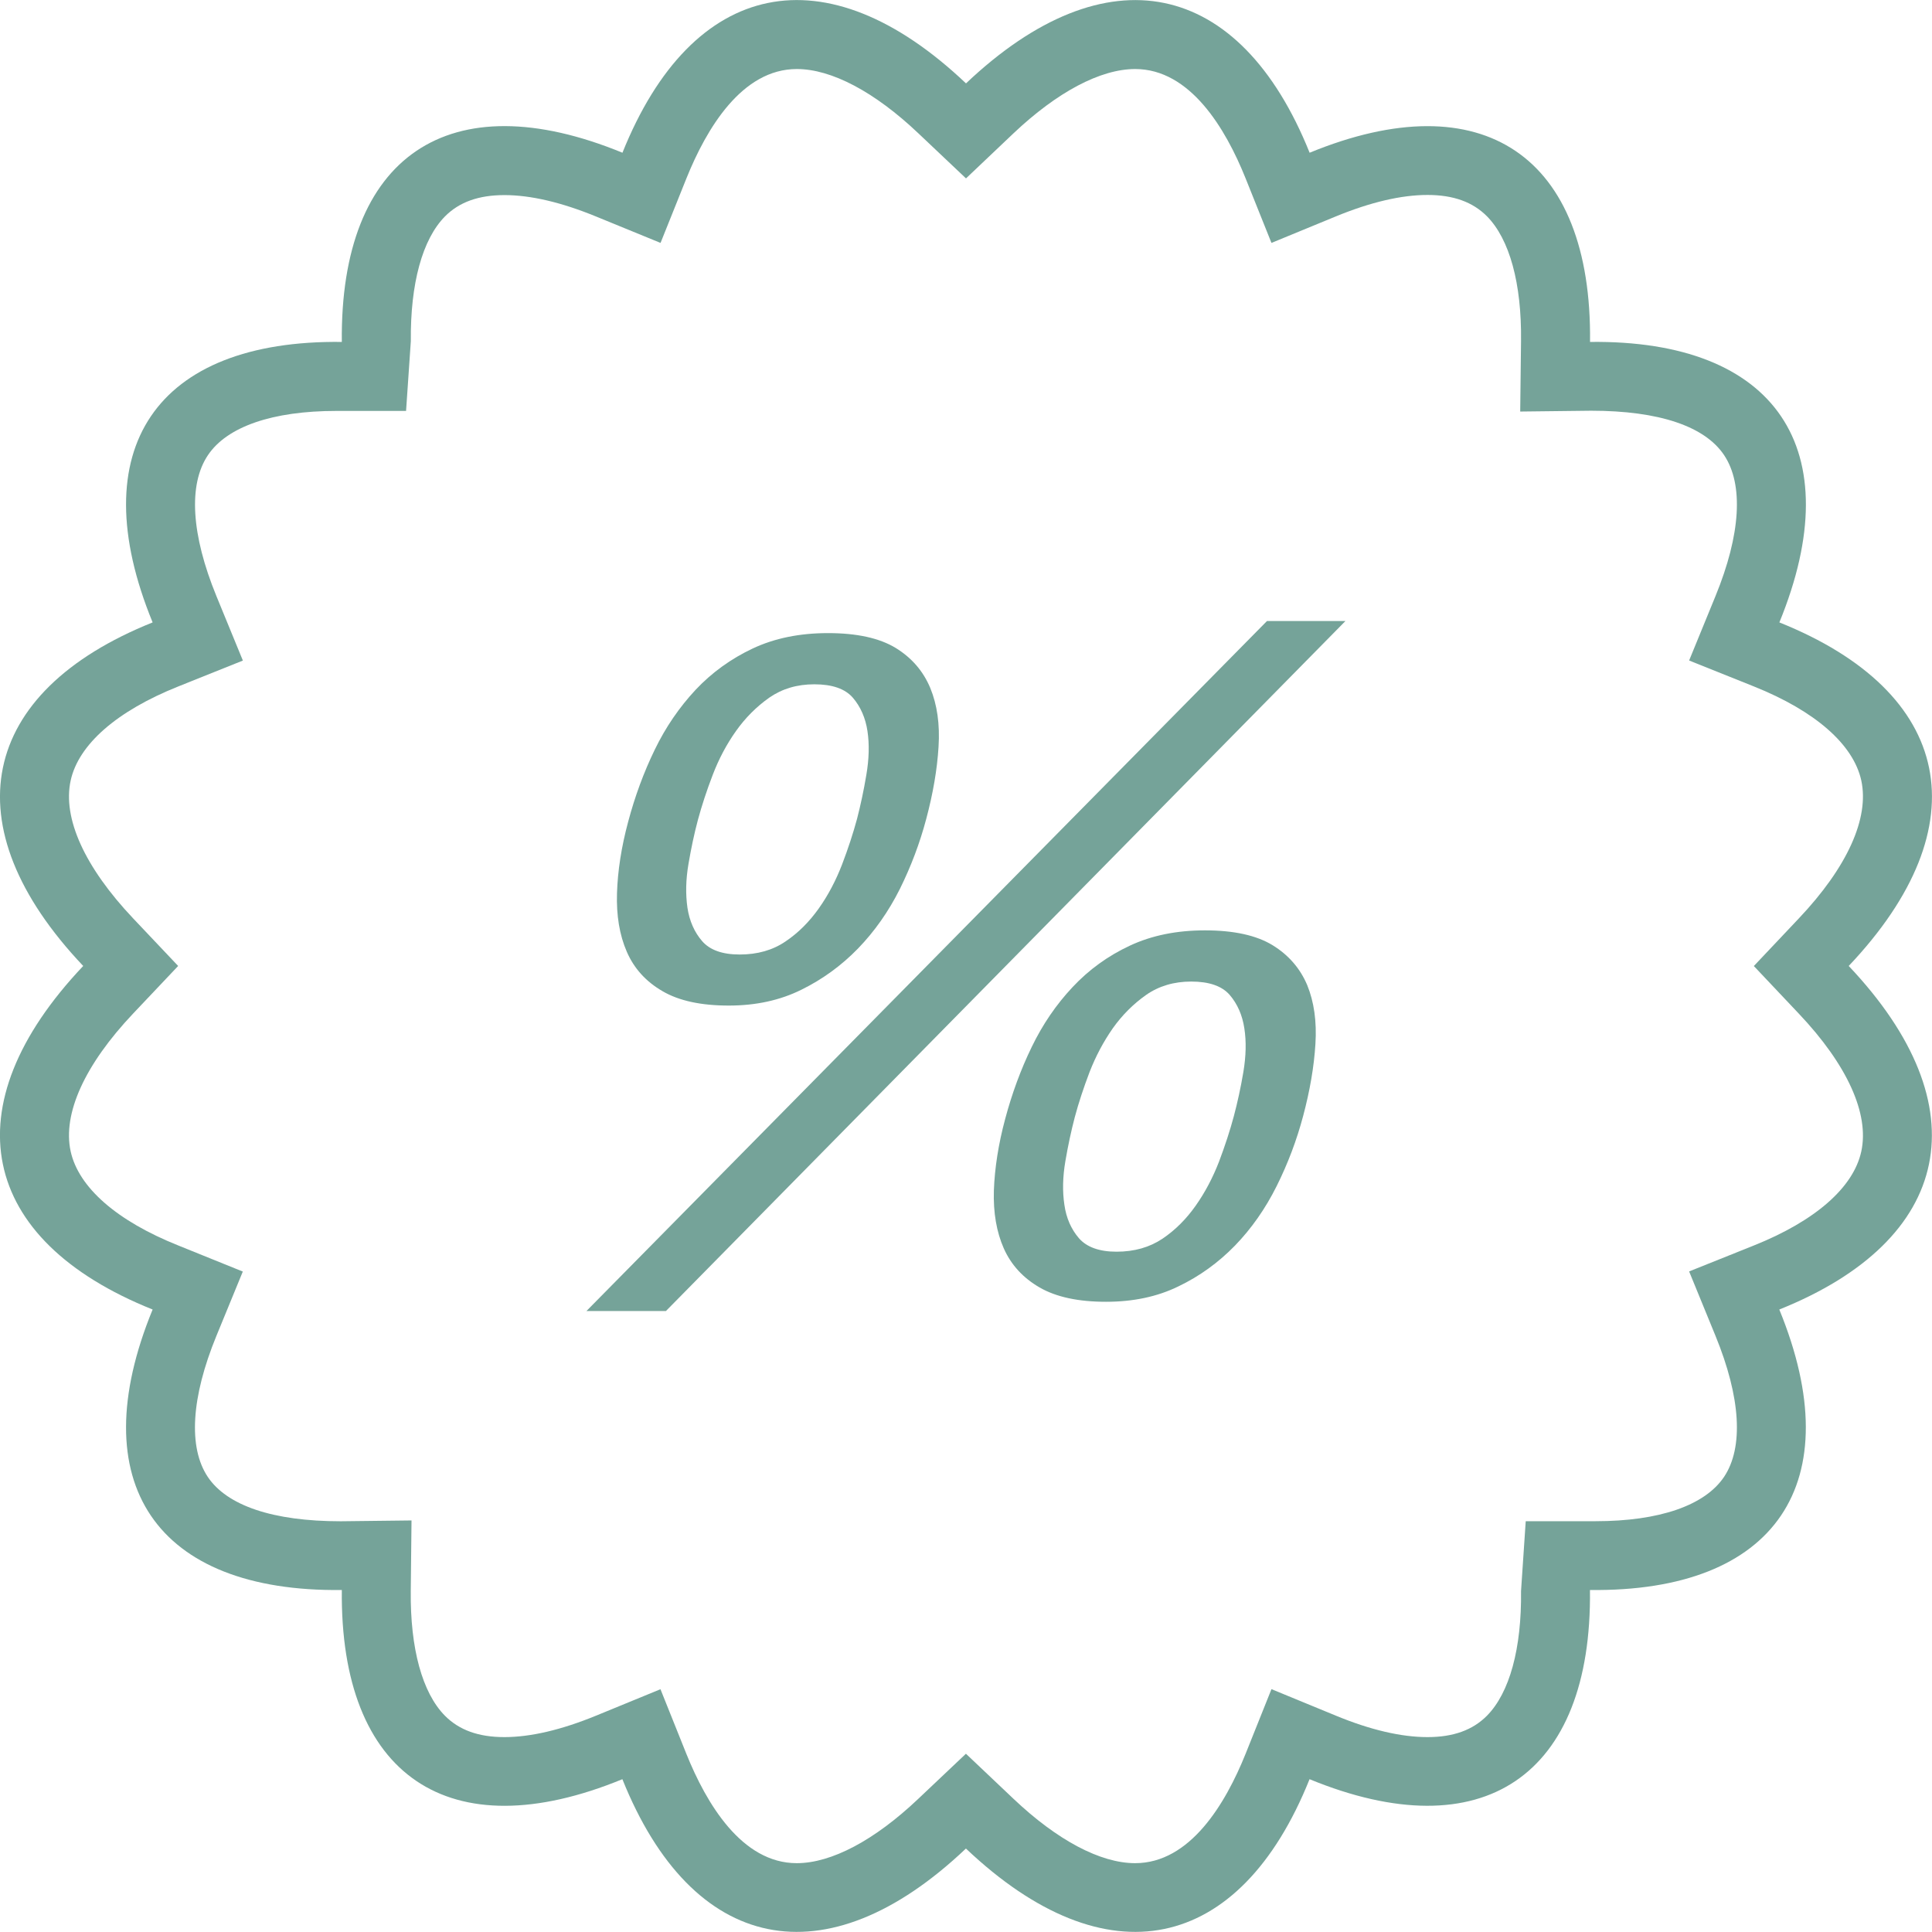 <?xml version="1.0" encoding="UTF-8"?> <svg xmlns="http://www.w3.org/2000/svg" xmlns:xlink="http://www.w3.org/1999/xlink" xmlns:svgjs="http://svgjs.dev/svgjs" id="Layer_1" viewBox="0 0 28 27.999" width="300" height="300" version="1.1"><g width="100%" height="100%" transform="matrix(1,0,0,1,0,0)"><g id="percent-decor-7"><path d="m25.788 9.02c1.029-2.512-.049-4.098-2.744-4.065.031-2.693-1.555-3.773-4.064-2.742-1.012-2.52-2.947-2.932-4.98-1.005-2.031-1.927-3.967-1.516-4.979 1.005-2.512-1.032-4.096.048-4.067 2.742-2.693-.033-3.773 1.553-2.742 4.065-2.519 1.01-2.932 2.946-1.006 4.979-1.926 2.033-1.514 3.97 1.006 4.979-1.031 2.512.049 4.098 2.742 4.065-.029 2.693 1.555 3.774 4.066 2.742 1.012 2.521 2.947 2.933 4.979 1.005 2.033 1.928 3.969 1.516 4.98-1.005 2.51 1.031 4.096-.049 4.064-2.742 2.695.032 3.773-1.554 2.744-4.065 2.519-1.01 2.93-2.946 1.006-4.979 1.925-2.033 1.515-3.969-1.005-4.979zm.28 4.292-.65.688.65.688c.705.744 1.026 1.455.907 2-.114.523-.668 1.007-1.559 1.363l-.936.375.382.933c.366.893.41 1.618.124 2.045-.278.414-.939.642-1.862.642h-1.012l-.068 1.012c.01.833-.166 1.475-.494 1.807-.206.208-.487.31-.862.31-.38 0-.827-.104-1.328-.311l-.933-.384-.375.937c-.291.723-.804 1.585-1.601 1.585-.503 0-1.129-.332-1.764-.934l-.688-.652-.689.652c-.634.602-1.26.934-1.763.934-.796 0-1.309-.862-1.6-1.585l-.375-.936-.933.383c-.502.206-.949.311-1.329.311-.375 0-.656-.102-.862-.31-.328-.332-.504-.974-.495-1.808l.011-1.022s-1.024.012-1.025.012c-.989 0-1.649-.229-1.927-.642-.286-.427-.242-1.152.124-2.044l.383-.933-.935-.378c-.891-.356-1.445-.841-1.56-1.364-.119-.545.203-1.255.907-1.999l.651-.688-.651-.688c-.704-.744-1.026-1.454-.907-1.999.114-.523.669-1.008 1.56-1.364l.936-.375-.383-.933c-.366-.892-.41-1.617-.124-2.043.277-.415.938-.642 1.861-.642h1.011l.069-1.011c-.008-.834.167-1.476.495-1.808.206-.208.488-.309.862-.309.38 0 .827.105 1.329.311l.933.382.375-.935c.291-.723.804-1.585 1.6-1.585.503 0 1.129.331 1.763.933l.689.652.687-.652c.635-.601 1.262-.933 1.765-.933.796 0 1.31.861 1.6 1.584l.375.936.933-.384c.501-.206.948-.311 1.328-.311.375 0 .656.102.862.309.328.332.504.974.494 1.807l-.012 1.023s1.025-.012 1.026-.012c.99 0 1.65.227 1.928.642.286.427.242 1.152-.124 2.045l-.382.933.936.375c.891.356 1.444.841 1.559 1.363.119.547-.202 1.258-.907 2.002z" fill="#75a399" fill-opacity="1" data-original-color="#000000ff" stroke="none" stroke-opacity="1"></path><path d="m18.443 13.698c-.234-.143-.561-.215-.98-.215-.41 0-.773.074-1.089.222-.317.148-.593.348-.829.6-.236.251-.434.54-.592.867-.159.327-.287.676-.385 1.043-.099.368-.152.714-.164 1.037-.01.323.039.604.144.841.106.238.279.427.518.565.24.139.561.208.963.208.393 0 .742-.073 1.049-.223.307-.147.58-.345.82-.591.239-.247.441-.535.604-.862s.291-.666.384-1.016c.098-.367.158-.716.178-1.043.021-.328-.02-.612-.119-.855-.102-.241-.269-.435-.502-.578zm-.423 1.837c-.039.23-.085.441-.138.64-.055.206-.127.427-.215.66-.09.232-.202.445-.338.638-.137.194-.296.354-.482.479-.185.124-.407.188-.666.188-.249 0-.431-.066-.544-.195-.112-.13-.184-.292-.211-.484-.029-.192-.025-.404.014-.632.039-.229.085-.442.137-.64.055-.206.127-.424.214-.653.089-.228.2-.438.336-.633.136-.192.298-.353.483-.484.187-.13.405-.194.654-.194.259 0 .445.064.558.194.112.131.183.292.212.484.03.193.024.403-.014.632z" fill="#75a399" fill-opacity="1" data-original-color="#000000ff" stroke="none" stroke-opacity="1"></path><path d="m9.601 14.364c.239.14.559.209.961.209.393 0 .742-.076 1.051-.229.309-.152.583-.352.822-.598.24-.248.442-.535.606-.862.162-.327.29-.666.383-1.017.098-.367.158-.715.178-1.043.021-.327-.02-.612-.12-.854-.101-.242-.267-.436-.501-.58-.236-.143-.562-.215-.981-.215-.411 0-.774.074-1.091.223-.314.148-.592.348-.828.599-.235.252-.434.541-.592.868-.159.327-.287.675-.385 1.043-.099.368-.152.714-.162 1.036-.01.323.036.605.142.849.105.242.277.432.517.571zm.377-1.844c.039-.229.084-.441.137-.639.056-.207.127-.424.215-.653s.199-.44.336-.633c.136-.192.297-.353.482-.484.188-.13.404-.194.654-.194.258 0 .445.064.558.194.112.131.183.292.212.484s.023.404-.016.633c-.038.229-.084.441-.135.639-.056.207-.128.428-.217.661-.09.233-.201.445-.338.638s-.297.354-.482.478c-.185.126-.406.189-.664.189-.251 0-.432-.065-.544-.194s-.184-.292-.213-.484c-.028-.196-.024-.407.015-.635z" fill="#75a399" fill-opacity="1" data-original-color="#000000ff" stroke="none" stroke-opacity="1"></path><path d="m8.499 19h1.152l9.848-10h-1.137z" fill="#75a399" fill-opacity="1" data-original-color="#000000ff" stroke="none" stroke-opacity="1"></path></g></g></svg> 